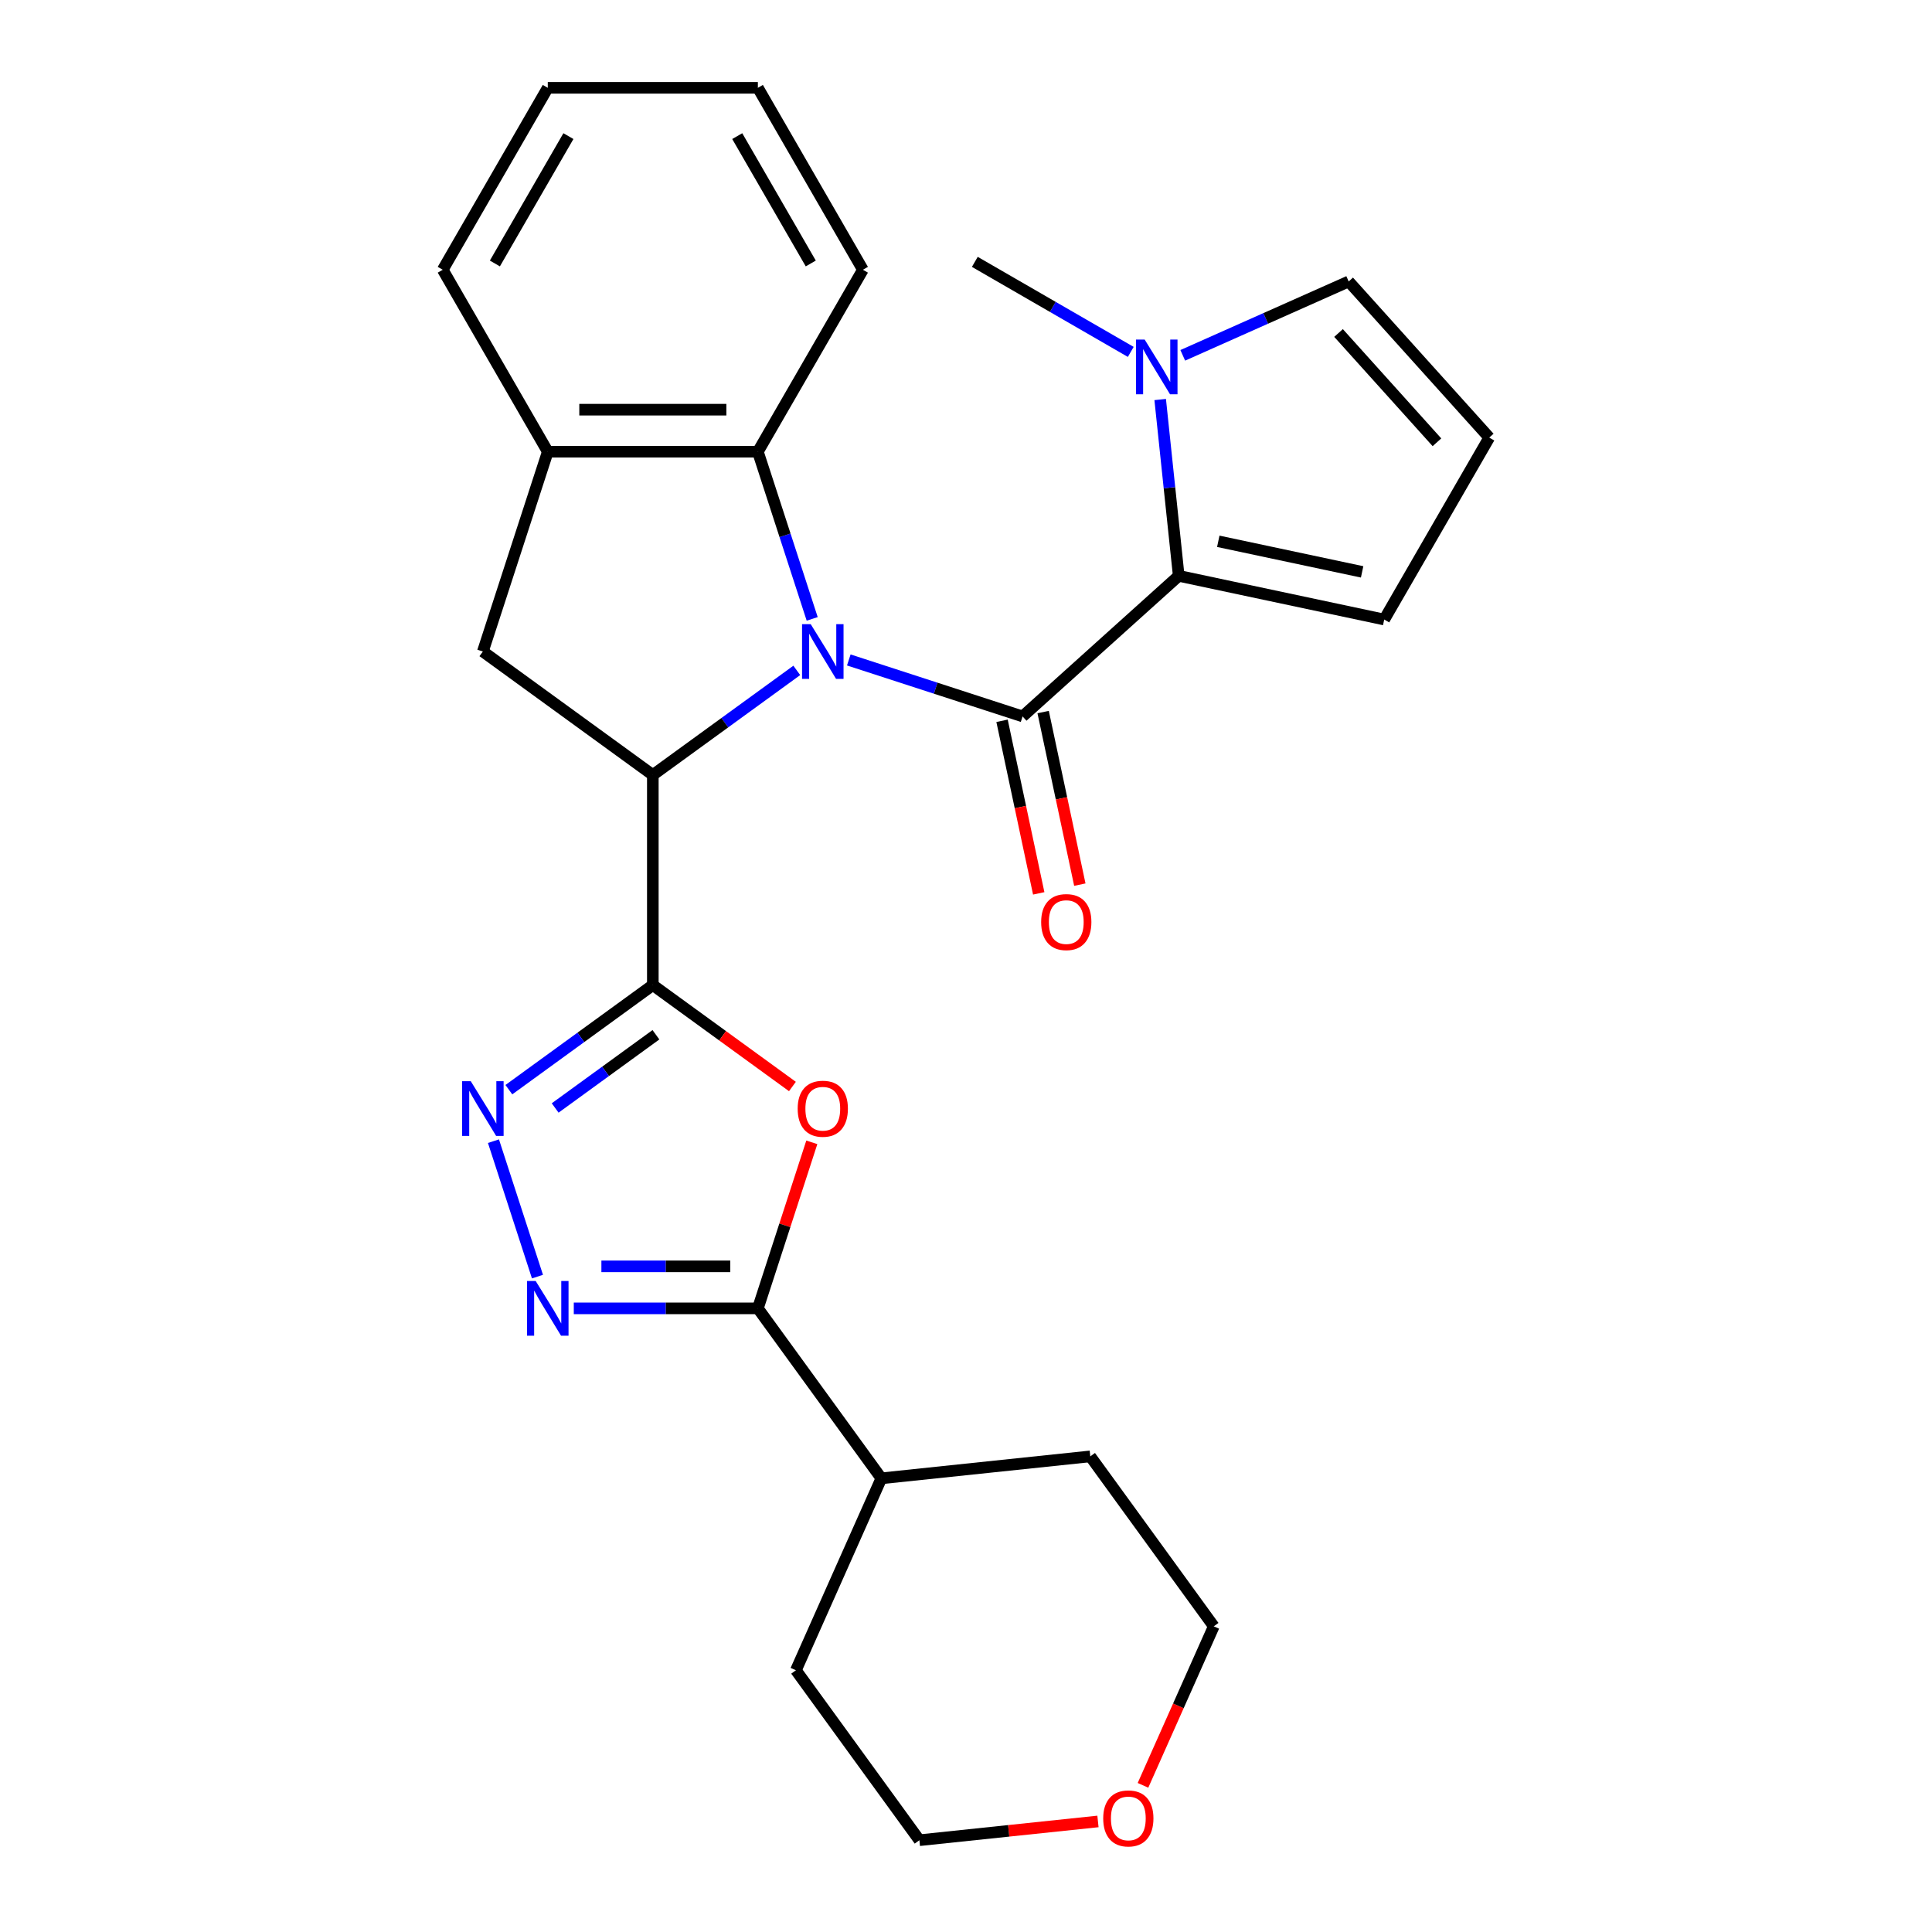 <?xml version='1.0' encoding='iso-8859-1'?>
<svg version='1.1' baseProfile='full'
              xmlns='http://www.w3.org/2000/svg'
                      xmlns:rdkit='http://www.rdkit.org/xml'
                      xmlns:xlink='http://www.w3.org/1999/xlink'
                  xml:space='preserve'
width='1000px' height='1000px' viewBox='0 0 1000 1000'>
<!-- END OF HEADER -->
<rect style='opacity:1.0;fill:#FFFFFF;stroke:none' width='1000' height='1000' x='0' y='0'> </rect>
<path class='bond-0' d='M 439.334,341.59 L 484.314,356.205' style='fill:none;fill-rule:evenodd;stroke:#0000FF;stroke-width:6px;stroke-linecap:butt;stroke-linejoin:miter;stroke-opacity:1' />
<path class='bond-0' d='M 484.314,356.205 L 529.294,370.82' style='fill:none;fill-rule:evenodd;stroke:#000000;stroke-width:6px;stroke-linecap:butt;stroke-linejoin:miter;stroke-opacity:1' />
<path class='bond-2' d='M 412.417,346.995 L 375.159,374.064' style='fill:none;fill-rule:evenodd;stroke:#0000FF;stroke-width:6px;stroke-linecap:butt;stroke-linejoin:miter;stroke-opacity:1' />
<path class='bond-2' d='M 375.159,374.064 L 337.902,401.133' style='fill:none;fill-rule:evenodd;stroke:#000000;stroke-width:6px;stroke-linecap:butt;stroke-linejoin:miter;stroke-opacity:1' />
<path class='bond-8' d='M 420.391,320.339 L 406.332,277.069' style='fill:none;fill-rule:evenodd;stroke:#0000FF;stroke-width:6px;stroke-linecap:butt;stroke-linejoin:miter;stroke-opacity:1' />
<path class='bond-8' d='M 406.332,277.069 L 392.273,233.799' style='fill:none;fill-rule:evenodd;stroke:#000000;stroke-width:6px;stroke-linecap:butt;stroke-linejoin:miter;stroke-opacity:1' />
<path class='bond-5' d='M 529.294,370.82 L 610.104,298.058' style='fill:none;fill-rule:evenodd;stroke:#000000;stroke-width:6px;stroke-linecap:butt;stroke-linejoin:miter;stroke-opacity:1' />
<path class='bond-12' d='M 518.657,373.081 L 528.151,417.744' style='fill:none;fill-rule:evenodd;stroke:#000000;stroke-width:6px;stroke-linecap:butt;stroke-linejoin:miter;stroke-opacity:1' />
<path class='bond-12' d='M 528.151,417.744 L 537.644,462.407' style='fill:none;fill-rule:evenodd;stroke:#FF0000;stroke-width:6px;stroke-linecap:butt;stroke-linejoin:miter;stroke-opacity:1' />
<path class='bond-12' d='M 539.93,368.559 L 549.424,413.222' style='fill:none;fill-rule:evenodd;stroke:#000000;stroke-width:6px;stroke-linecap:butt;stroke-linejoin:miter;stroke-opacity:1' />
<path class='bond-12' d='M 549.424,413.222 L 558.917,457.885' style='fill:none;fill-rule:evenodd;stroke:#FF0000;stroke-width:6px;stroke-linecap:butt;stroke-linejoin:miter;stroke-opacity:1' />
<path class='bond-1' d='M 337.902,509.874 L 337.902,401.133' style='fill:none;fill-rule:evenodd;stroke:#000000;stroke-width:6px;stroke-linecap:butt;stroke-linejoin:miter;stroke-opacity:1' />
<path class='bond-3' d='M 337.902,509.874 L 374.029,536.122' style='fill:none;fill-rule:evenodd;stroke:#000000;stroke-width:6px;stroke-linecap:butt;stroke-linejoin:miter;stroke-opacity:1' />
<path class='bond-3' d='M 374.029,536.122 L 410.157,562.37' style='fill:none;fill-rule:evenodd;stroke:#FF0000;stroke-width:6px;stroke-linecap:butt;stroke-linejoin:miter;stroke-opacity:1' />
<path class='bond-4' d='M 337.902,509.874 L 300.645,536.943' style='fill:none;fill-rule:evenodd;stroke:#000000;stroke-width:6px;stroke-linecap:butt;stroke-linejoin:miter;stroke-opacity:1' />
<path class='bond-4' d='M 300.645,536.943 L 263.388,564.012' style='fill:none;fill-rule:evenodd;stroke:#0000FF;stroke-width:6px;stroke-linecap:butt;stroke-linejoin:miter;stroke-opacity:1' />
<path class='bond-4' d='M 339.508,535.589 L 313.428,554.538' style='fill:none;fill-rule:evenodd;stroke:#000000;stroke-width:6px;stroke-linecap:butt;stroke-linejoin:miter;stroke-opacity:1' />
<path class='bond-4' d='M 313.428,554.538 L 287.348,573.486' style='fill:none;fill-rule:evenodd;stroke:#0000FF;stroke-width:6px;stroke-linecap:butt;stroke-linejoin:miter;stroke-opacity:1' />
<path class='bond-10' d='M 337.902,401.133 L 249.929,337.217' style='fill:none;fill-rule:evenodd;stroke:#000000;stroke-width:6px;stroke-linecap:butt;stroke-linejoin:miter;stroke-opacity:1' />
<path class='bond-7' d='M 420.196,591.269 L 406.234,634.239' style='fill:none;fill-rule:evenodd;stroke:#FF0000;stroke-width:6px;stroke-linecap:butt;stroke-linejoin:miter;stroke-opacity:1' />
<path class='bond-7' d='M 406.234,634.239 L 392.273,677.209' style='fill:none;fill-rule:evenodd;stroke:#000000;stroke-width:6px;stroke-linecap:butt;stroke-linejoin:miter;stroke-opacity:1' />
<path class='bond-6' d='M 255.413,590.669 L 278.192,660.774' style='fill:none;fill-rule:evenodd;stroke:#0000FF;stroke-width:6px;stroke-linecap:butt;stroke-linejoin:miter;stroke-opacity:1' />
<path class='bond-9' d='M 610.104,298.058 L 605.307,252.425' style='fill:none;fill-rule:evenodd;stroke:#000000;stroke-width:6px;stroke-linecap:butt;stroke-linejoin:miter;stroke-opacity:1' />
<path class='bond-9' d='M 605.307,252.425 L 600.511,206.792' style='fill:none;fill-rule:evenodd;stroke:#0000FF;stroke-width:6px;stroke-linecap:butt;stroke-linejoin:miter;stroke-opacity:1' />
<path class='bond-13' d='M 610.104,298.058 L 716.468,320.667' style='fill:none;fill-rule:evenodd;stroke:#000000;stroke-width:6px;stroke-linecap:butt;stroke-linejoin:miter;stroke-opacity:1' />
<path class='bond-13' d='M 630.58,280.177 L 705.035,296.003' style='fill:none;fill-rule:evenodd;stroke:#000000;stroke-width:6px;stroke-linecap:butt;stroke-linejoin:miter;stroke-opacity:1' />
<path class='bond-29' d='M 296.99,677.209 L 344.631,677.209' style='fill:none;fill-rule:evenodd;stroke:#0000FF;stroke-width:6px;stroke-linecap:butt;stroke-linejoin:miter;stroke-opacity:1' />
<path class='bond-29' d='M 344.631,677.209 L 392.273,677.209' style='fill:none;fill-rule:evenodd;stroke:#000000;stroke-width:6px;stroke-linecap:butt;stroke-linejoin:miter;stroke-opacity:1' />
<path class='bond-29' d='M 311.283,655.461 L 344.631,655.461' style='fill:none;fill-rule:evenodd;stroke:#0000FF;stroke-width:6px;stroke-linecap:butt;stroke-linejoin:miter;stroke-opacity:1' />
<path class='bond-29' d='M 344.631,655.461 L 377.98,655.461' style='fill:none;fill-rule:evenodd;stroke:#000000;stroke-width:6px;stroke-linecap:butt;stroke-linejoin:miter;stroke-opacity:1' />
<path class='bond-16' d='M 392.273,677.209 L 456.189,765.182' style='fill:none;fill-rule:evenodd;stroke:#000000;stroke-width:6px;stroke-linecap:butt;stroke-linejoin:miter;stroke-opacity:1' />
<path class='bond-11' d='M 392.273,233.799 L 283.532,233.799' style='fill:none;fill-rule:evenodd;stroke:#000000;stroke-width:6px;stroke-linecap:butt;stroke-linejoin:miter;stroke-opacity:1' />
<path class='bond-11' d='M 375.961,212.051 L 299.843,212.051' style='fill:none;fill-rule:evenodd;stroke:#000000;stroke-width:6px;stroke-linecap:butt;stroke-linejoin:miter;stroke-opacity:1' />
<path class='bond-19' d='M 392.273,233.799 L 446.643,139.627' style='fill:none;fill-rule:evenodd;stroke:#000000;stroke-width:6px;stroke-linecap:butt;stroke-linejoin:miter;stroke-opacity:1' />
<path class='bond-14' d='M 612.196,183.921 L 655.136,164.803' style='fill:none;fill-rule:evenodd;stroke:#0000FF;stroke-width:6px;stroke-linecap:butt;stroke-linejoin:miter;stroke-opacity:1' />
<path class='bond-14' d='M 655.136,164.803 L 698.077,145.685' style='fill:none;fill-rule:evenodd;stroke:#000000;stroke-width:6px;stroke-linecap:butt;stroke-linejoin:miter;stroke-opacity:1' />
<path class='bond-18' d='M 585.279,182.143 L 544.922,158.843' style='fill:none;fill-rule:evenodd;stroke:#0000FF;stroke-width:6px;stroke-linecap:butt;stroke-linejoin:miter;stroke-opacity:1' />
<path class='bond-18' d='M 544.922,158.843 L 504.565,135.543' style='fill:none;fill-rule:evenodd;stroke:#000000;stroke-width:6px;stroke-linecap:butt;stroke-linejoin:miter;stroke-opacity:1' />
<path class='bond-27' d='M 249.929,337.217 L 283.532,233.799' style='fill:none;fill-rule:evenodd;stroke:#000000;stroke-width:6px;stroke-linecap:butt;stroke-linejoin:miter;stroke-opacity:1' />
<path class='bond-20' d='M 283.532,233.799 L 229.162,139.627' style='fill:none;fill-rule:evenodd;stroke:#000000;stroke-width:6px;stroke-linecap:butt;stroke-linejoin:miter;stroke-opacity:1' />
<path class='bond-15' d='M 716.468,320.667 L 770.838,226.495' style='fill:none;fill-rule:evenodd;stroke:#000000;stroke-width:6px;stroke-linecap:butt;stroke-linejoin:miter;stroke-opacity:1' />
<path class='bond-30' d='M 698.077,145.685 L 770.838,226.495' style='fill:none;fill-rule:evenodd;stroke:#000000;stroke-width:6px;stroke-linecap:butt;stroke-linejoin:miter;stroke-opacity:1' />
<path class='bond-30' d='M 692.829,172.358 L 743.762,228.925' style='fill:none;fill-rule:evenodd;stroke:#000000;stroke-width:6px;stroke-linecap:butt;stroke-linejoin:miter;stroke-opacity:1' />
<path class='bond-23' d='M 456.189,765.182 L 564.334,753.815' style='fill:none;fill-rule:evenodd;stroke:#000000;stroke-width:6px;stroke-linecap:butt;stroke-linejoin:miter;stroke-opacity:1' />
<path class='bond-24' d='M 456.189,765.182 L 411.96,864.521' style='fill:none;fill-rule:evenodd;stroke:#000000;stroke-width:6px;stroke-linecap:butt;stroke-linejoin:miter;stroke-opacity:1' />
<path class='bond-17' d='M 568.302,942.78 L 522.089,947.637' style='fill:none;fill-rule:evenodd;stroke:#FF0000;stroke-width:6px;stroke-linecap:butt;stroke-linejoin:miter;stroke-opacity:1' />
<path class='bond-17' d='M 522.089,947.637 L 475.876,952.494' style='fill:none;fill-rule:evenodd;stroke:#000000;stroke-width:6px;stroke-linecap:butt;stroke-linejoin:miter;stroke-opacity:1' />
<path class='bond-31' d='M 591.607,924.089 L 609.928,882.939' style='fill:none;fill-rule:evenodd;stroke:#FF0000;stroke-width:6px;stroke-linecap:butt;stroke-linejoin:miter;stroke-opacity:1' />
<path class='bond-31' d='M 609.928,882.939 L 628.25,841.788' style='fill:none;fill-rule:evenodd;stroke:#000000;stroke-width:6px;stroke-linecap:butt;stroke-linejoin:miter;stroke-opacity:1' />
<path class='bond-25' d='M 446.643,139.627 L 392.273,45.455' style='fill:none;fill-rule:evenodd;stroke:#000000;stroke-width:6px;stroke-linecap:butt;stroke-linejoin:miter;stroke-opacity:1' />
<path class='bond-25' d='M 419.653,136.375 L 381.594,70.454' style='fill:none;fill-rule:evenodd;stroke:#000000;stroke-width:6px;stroke-linecap:butt;stroke-linejoin:miter;stroke-opacity:1' />
<path class='bond-28' d='M 229.162,139.627 L 283.532,45.455' style='fill:none;fill-rule:evenodd;stroke:#000000;stroke-width:6px;stroke-linecap:butt;stroke-linejoin:miter;stroke-opacity:1' />
<path class='bond-28' d='M 256.152,136.375 L 294.211,70.454' style='fill:none;fill-rule:evenodd;stroke:#000000;stroke-width:6px;stroke-linecap:butt;stroke-linejoin:miter;stroke-opacity:1' />
<path class='bond-21' d='M 628.25,841.788 L 564.334,753.815' style='fill:none;fill-rule:evenodd;stroke:#000000;stroke-width:6px;stroke-linecap:butt;stroke-linejoin:miter;stroke-opacity:1' />
<path class='bond-22' d='M 475.876,952.494 L 411.96,864.521' style='fill:none;fill-rule:evenodd;stroke:#000000;stroke-width:6px;stroke-linecap:butt;stroke-linejoin:miter;stroke-opacity:1' />
<path class='bond-26' d='M 392.273,45.455 L 283.532,45.455' style='fill:none;fill-rule:evenodd;stroke:#000000;stroke-width:6px;stroke-linecap:butt;stroke-linejoin:miter;stroke-opacity:1' />
<path  class='atom-0' d='M 419.615 323.057
L 428.895 338.057
Q 429.815 339.537, 431.295 342.217
Q 432.775 344.897, 432.855 345.057
L 432.855 323.057
L 436.615 323.057
L 436.615 351.377
L 432.735 351.377
L 422.775 334.977
Q 421.615 333.057, 420.375 330.857
Q 419.175 328.657, 418.815 327.977
L 418.815 351.377
L 415.135 351.377
L 415.135 323.057
L 419.615 323.057
' fill='#0000FF'/>
<path  class='atom-4' d='M 412.875 573.87
Q 412.875 567.07, 416.235 563.27
Q 419.595 559.47, 425.875 559.47
Q 432.155 559.47, 435.515 563.27
Q 438.875 567.07, 438.875 573.87
Q 438.875 580.75, 435.475 584.67
Q 432.075 588.55, 425.875 588.55
Q 419.635 588.55, 416.235 584.67
Q 412.875 580.79, 412.875 573.87
M 425.875 585.35
Q 430.195 585.35, 432.515 582.47
Q 434.875 579.55, 434.875 573.87
Q 434.875 568.31, 432.515 565.51
Q 430.195 562.67, 425.875 562.67
Q 421.555 562.67, 419.195 565.47
Q 416.875 568.27, 416.875 573.87
Q 416.875 579.59, 419.195 582.47
Q 421.555 585.35, 425.875 585.35
' fill='#FF0000'/>
<path  class='atom-5' d='M 243.669 559.63
L 252.949 574.63
Q 253.869 576.11, 255.349 578.79
Q 256.829 581.47, 256.909 581.63
L 256.909 559.63
L 260.669 559.63
L 260.669 587.95
L 256.789 587.95
L 246.829 571.55
Q 245.669 569.63, 244.429 567.43
Q 243.229 565.23, 242.869 564.55
L 242.869 587.95
L 239.189 587.95
L 239.189 559.63
L 243.669 559.63
' fill='#0000FF'/>
<path  class='atom-7' d='M 277.272 663.049
L 286.552 678.049
Q 287.472 679.529, 288.952 682.209
Q 290.432 684.889, 290.512 685.049
L 290.512 663.049
L 294.272 663.049
L 294.272 691.369
L 290.392 691.369
L 280.432 674.969
Q 279.272 673.049, 278.032 670.849
Q 276.832 668.649, 276.472 667.969
L 276.472 691.369
L 272.792 691.369
L 272.792 663.049
L 277.272 663.049
' fill='#0000FF'/>
<path  class='atom-10' d='M 592.477 175.753
L 601.757 190.753
Q 602.677 192.233, 604.157 194.913
Q 605.637 197.593, 605.717 197.753
L 605.717 175.753
L 609.477 175.753
L 609.477 204.073
L 605.597 204.073
L 595.637 187.673
Q 594.477 185.753, 593.237 183.553
Q 592.037 181.353, 591.677 180.673
L 591.677 204.073
L 587.997 204.073
L 587.997 175.753
L 592.477 175.753
' fill='#0000FF'/>
<path  class='atom-13' d='M 538.902 477.264
Q 538.902 470.464, 542.262 466.664
Q 545.622 462.864, 551.902 462.864
Q 558.182 462.864, 561.542 466.664
Q 564.902 470.464, 564.902 477.264
Q 564.902 484.144, 561.502 488.064
Q 558.102 491.944, 551.902 491.944
Q 545.662 491.944, 542.262 488.064
Q 538.902 484.184, 538.902 477.264
M 551.902 488.744
Q 556.222 488.744, 558.542 485.864
Q 560.902 482.944, 560.902 477.264
Q 560.902 471.704, 558.542 468.904
Q 556.222 466.064, 551.902 466.064
Q 547.582 466.064, 545.222 468.864
Q 542.902 471.664, 542.902 477.264
Q 542.902 482.984, 545.222 485.864
Q 547.582 488.744, 551.902 488.744
' fill='#FF0000'/>
<path  class='atom-18' d='M 571.021 941.208
Q 571.021 934.408, 574.381 930.608
Q 577.741 926.808, 584.021 926.808
Q 590.301 926.808, 593.661 930.608
Q 597.021 934.408, 597.021 941.208
Q 597.021 948.088, 593.621 952.008
Q 590.221 955.888, 584.021 955.888
Q 577.781 955.888, 574.381 952.008
Q 571.021 948.128, 571.021 941.208
M 584.021 952.688
Q 588.341 952.688, 590.661 949.808
Q 593.021 946.888, 593.021 941.208
Q 593.021 935.648, 590.661 932.848
Q 588.341 930.008, 584.021 930.008
Q 579.701 930.008, 577.341 932.808
Q 575.021 935.608, 575.021 941.208
Q 575.021 946.928, 577.341 949.808
Q 579.701 952.688, 584.021 952.688
' fill='#FF0000'/>
</svg>
